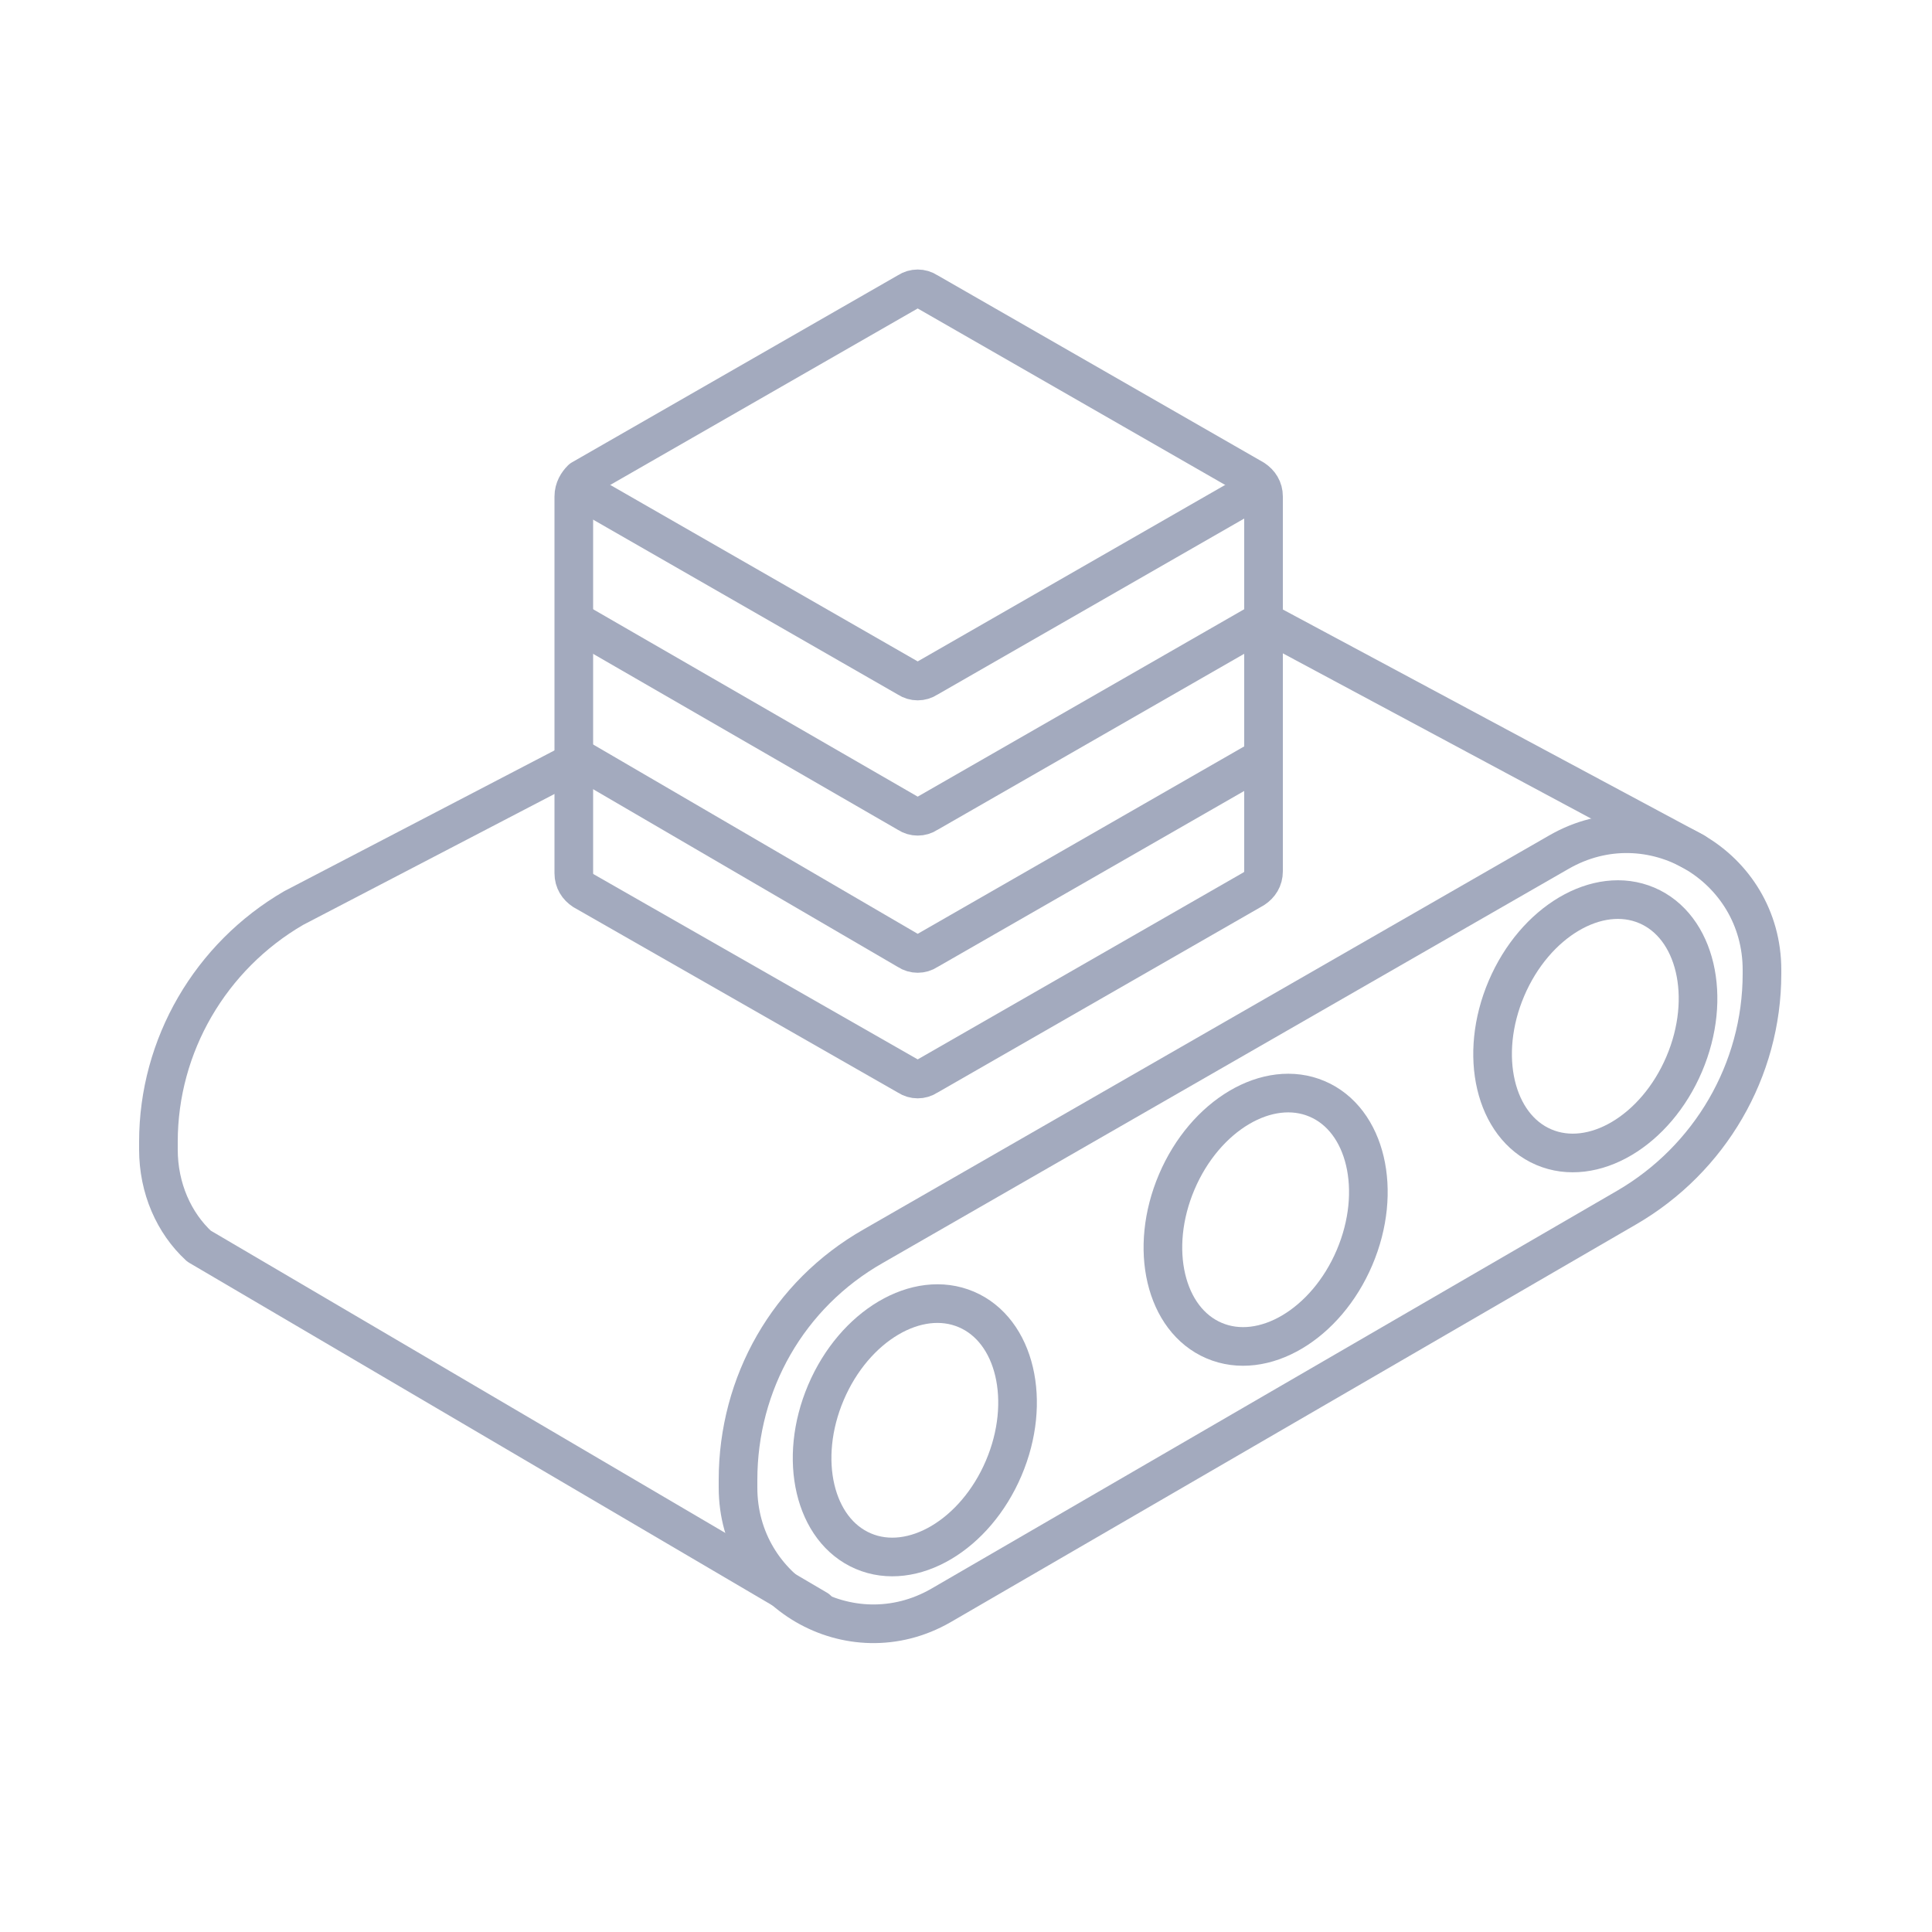 <?xml version="1.0" encoding="utf-8"?>
<!-- Generator: Adobe Illustrator 27.7.0, SVG Export Plug-In . SVG Version: 6.00 Build 0)  -->
<svg version="1.1" id="Ebene_1" xmlns="http://www.w3.org/2000/svg" xmlns:xlink="http://www.w3.org/1999/xlink" x="0px" y="0px"
	 width="100px" height="100px" viewBox="0 0 100 100" style="enable-background:new 0 0 100 100;" xml:space="preserve">
<style type="text/css">
	.st0{fill:none;stroke:#A3AABE;stroke-width:2;stroke-linecap:round;stroke-linejoin:round;stroke-miterlimit:10;}
</style>
<path class="st0" d="M29.7,25.7v19.5c0,0.4,0.2,0.7,0.5,0.9L47,55.7c0.3,0.2,0.7,0.2,1,0L64.9,46c0.3-0.2,0.5-0.5,0.5-0.9V25.7
	c0-0.4-0.2-0.7-0.5-0.9L48,15.1c-0.3-0.2-0.7-0.2-1,0l-16.9,9.7C29.9,25,29.7,25.3,29.7,25.7z"/>
<path class="st0" d="M64.9,25.4L48,35.1c-0.3,0.2-0.7,0.2-1,0l-16.9-9.7"/>
<path class="st0" d="M30.2,32.4L47,42.1c0.3,0.2,0.7,0.2,1,0l16.9-9.7"/>
<path class="st0" d="M30.2,39.4L47,49.2c0.3,0.2,0.7,0.2,1,0l16.9-9.7"/>
<ellipse transform="matrix(0.392 -0.92 0.92 0.392 -39.27 88.54)" class="st0" cx="47.3" cy="74" rx="6.8" ry="5"/>
<ellipse transform="matrix(0.392 -0.92 0.92 0.392 1.342 108.297)" class="st0" cx="82.6" cy="53.1" rx="6.8" ry="5"/>
<ellipse transform="matrix(0.392 -0.92 0.92 0.392 -18.219 98.659)" class="st0" cx="65.5" cy="63.1" rx="6.8" ry="5"/>
<path class="st0" d="M38.2,76.6V77c0,5.4,5.8,8.8,10.5,6.1l35.5-20.6c4.3-2.5,7-7.1,7-12.1l0-0.2c0-5.4-5.8-8.8-10.5-6.1L45.2,64.5
	C40.8,67,38.2,71.6,38.2,76.6z"/>
<line class="st0" x1="65.5" y1="32.2" x2="87.7" y2="44.1"/>
<path class="st0" d="M42.3,83.3l-32-18.8c-1.3-1.2-2.1-3-2.1-5v-0.4c0-5,2.7-9.6,7-12.1l14.4-7.5"/>
</svg>
